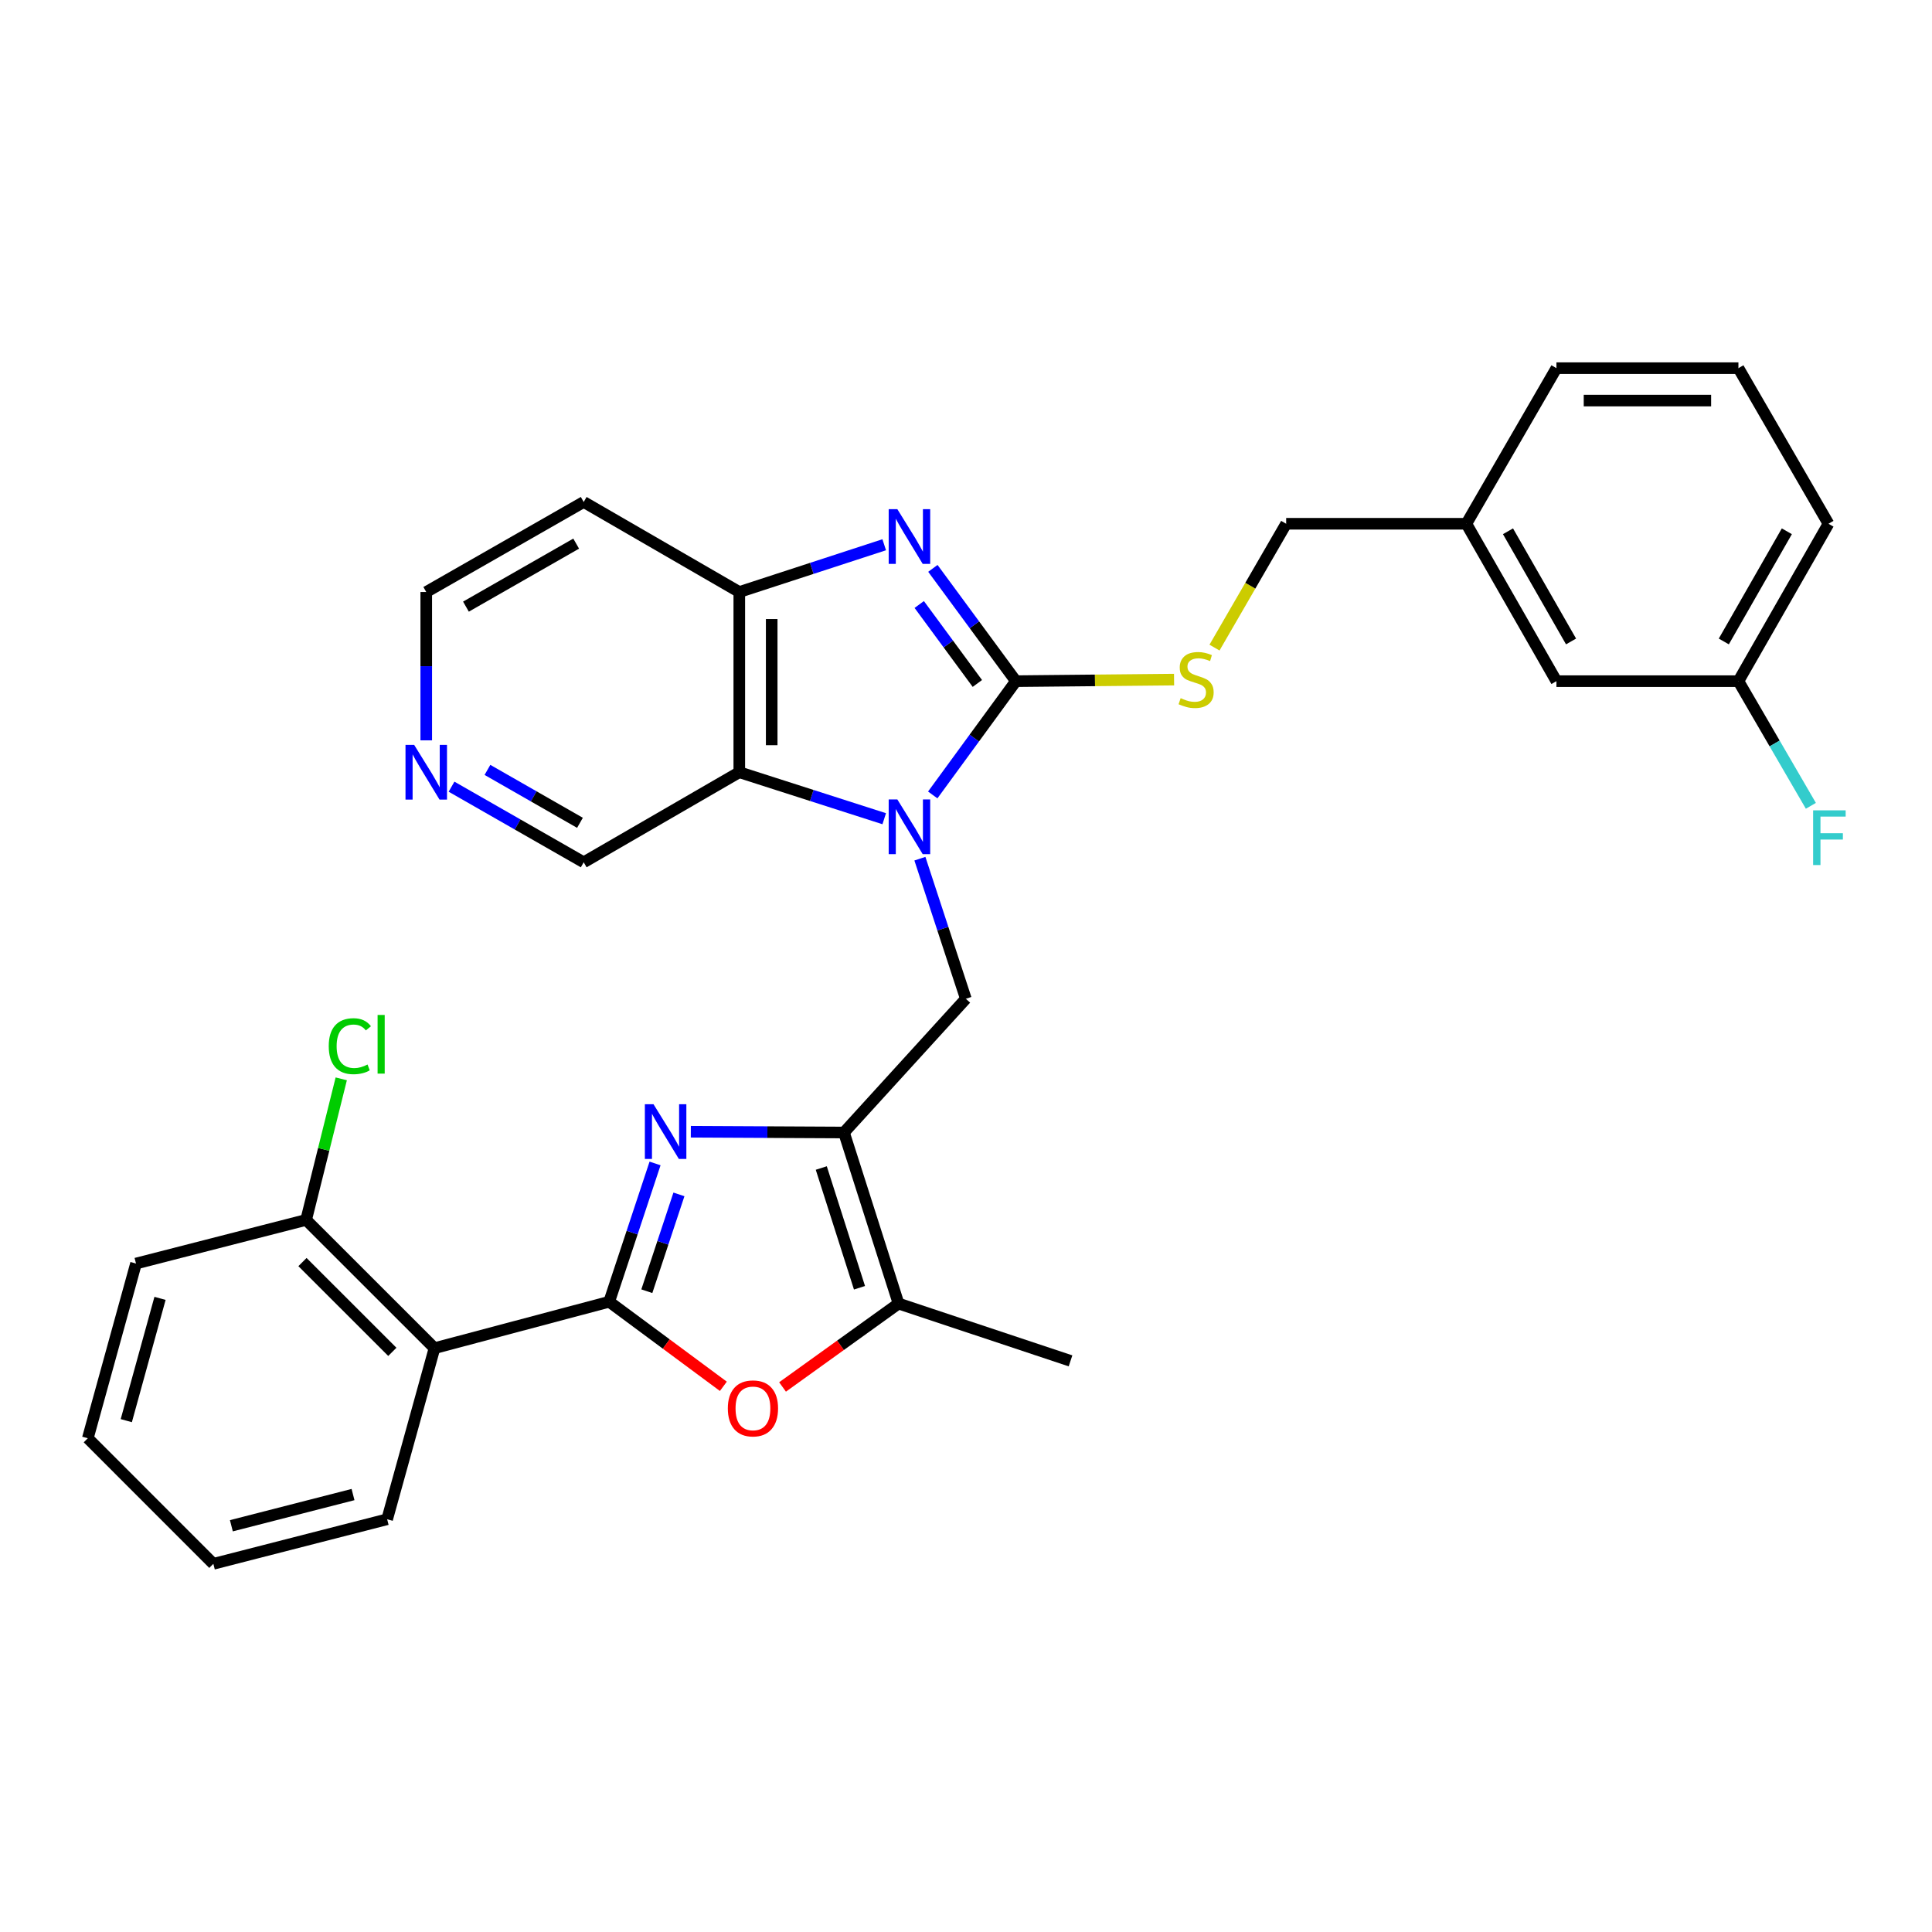 <?xml version='1.0' encoding='iso-8859-1'?>
<svg version='1.1' baseProfile='full'
              xmlns='http://www.w3.org/2000/svg'
                      xmlns:rdkit='http://www.rdkit.org/xml'
                      xmlns:xlink='http://www.w3.org/1999/xlink'
                  xml:space='preserve'
width='1000px' height='1000px' viewBox='0 0 1000 1000'>
<!-- END OF HEADER -->
<rect style='opacity:1.0;fill:#FFFFFF;stroke:none' width='1000' height='1000' x='0' y='0'> </rect>
<path class='bond-0' d='M 482.783,411.458 L 504.308,382.013' style='fill:none;fill-rule:evenodd;stroke:#0000FF;stroke-width:6px;stroke-linecap:butt;stroke-linejoin:miter;stroke-opacity:1' />
<path class='bond-0' d='M 504.308,382.013 L 525.833,352.568' style='fill:none;fill-rule:evenodd;stroke:#000000;stroke-width:6px;stroke-linecap:butt;stroke-linejoin:miter;stroke-opacity:1' />
<path class='bond-6' d='M 457.673,423.765 L 420.166,411.732' style='fill:none;fill-rule:evenodd;stroke:#0000FF;stroke-width:6px;stroke-linecap:butt;stroke-linejoin:miter;stroke-opacity:1' />
<path class='bond-6' d='M 420.166,411.732 L 382.659,399.7' style='fill:none;fill-rule:evenodd;stroke:#000000;stroke-width:6px;stroke-linecap:butt;stroke-linejoin:miter;stroke-opacity:1' />
<path class='bond-7' d='M 476.138,444.454 L 488.028,480.706' style='fill:none;fill-rule:evenodd;stroke:#0000FF;stroke-width:6px;stroke-linecap:butt;stroke-linejoin:miter;stroke-opacity:1' />
<path class='bond-7' d='M 488.028,480.706 L 499.919,516.959' style='fill:none;fill-rule:evenodd;stroke:#000000;stroke-width:6px;stroke-linecap:butt;stroke-linejoin:miter;stroke-opacity:1' />
<path class='bond-4' d='M 525.833,352.568 L 504.346,323.379' style='fill:none;fill-rule:evenodd;stroke:#000000;stroke-width:6px;stroke-linecap:butt;stroke-linejoin:miter;stroke-opacity:1' />
<path class='bond-4' d='M 504.346,323.379 L 482.859,294.19' style='fill:none;fill-rule:evenodd;stroke:#0000FF;stroke-width:6px;stroke-linecap:butt;stroke-linejoin:miter;stroke-opacity:1' />
<path class='bond-4' d='M 505.879,353.755 L 490.838,333.323' style='fill:none;fill-rule:evenodd;stroke:#000000;stroke-width:6px;stroke-linecap:butt;stroke-linejoin:miter;stroke-opacity:1' />
<path class='bond-4' d='M 490.838,333.323 L 475.798,312.89' style='fill:none;fill-rule:evenodd;stroke:#0000FF;stroke-width:6px;stroke-linecap:butt;stroke-linejoin:miter;stroke-opacity:1' />
<path class='bond-11' d='M 525.833,352.568 L 566.764,352.164' style='fill:none;fill-rule:evenodd;stroke:#000000;stroke-width:6px;stroke-linecap:butt;stroke-linejoin:miter;stroke-opacity:1' />
<path class='bond-11' d='M 566.764,352.164 L 607.695,351.759' style='fill:none;fill-rule:evenodd;stroke:#CCCC00;stroke-width:6px;stroke-linecap:butt;stroke-linejoin:miter;stroke-opacity:1' />
<path class='bond-1' d='M 315.317,673.783 L 327.186,637.99' style='fill:none;fill-rule:evenodd;stroke:#000000;stroke-width:6px;stroke-linecap:butt;stroke-linejoin:miter;stroke-opacity:1' />
<path class='bond-1' d='M 327.186,637.99 L 339.056,602.197' style='fill:none;fill-rule:evenodd;stroke:#0000FF;stroke-width:6px;stroke-linecap:butt;stroke-linejoin:miter;stroke-opacity:1' />
<path class='bond-1' d='M 334.798,668.325 L 343.107,643.269' style='fill:none;fill-rule:evenodd;stroke:#000000;stroke-width:6px;stroke-linecap:butt;stroke-linejoin:miter;stroke-opacity:1' />
<path class='bond-1' d='M 343.107,643.269 L 351.415,618.214' style='fill:none;fill-rule:evenodd;stroke:#0000FF;stroke-width:6px;stroke-linecap:butt;stroke-linejoin:miter;stroke-opacity:1' />
<path class='bond-8' d='M 315.317,673.783 L 224.894,697.815' style='fill:none;fill-rule:evenodd;stroke:#000000;stroke-width:6px;stroke-linecap:butt;stroke-linejoin:miter;stroke-opacity:1' />
<path class='bond-32' d='M 315.317,673.783 L 344.862,695.669' style='fill:none;fill-rule:evenodd;stroke:#000000;stroke-width:6px;stroke-linecap:butt;stroke-linejoin:miter;stroke-opacity:1' />
<path class='bond-32' d='M 344.862,695.669 L 374.408,717.555' style='fill:none;fill-rule:evenodd;stroke:#FF0000;stroke-width:6px;stroke-linecap:butt;stroke-linejoin:miter;stroke-opacity:1' />
<path class='bond-2' d='M 357.568,585.783 L 397.202,585.983' style='fill:none;fill-rule:evenodd;stroke:#0000FF;stroke-width:6px;stroke-linecap:butt;stroke-linejoin:miter;stroke-opacity:1' />
<path class='bond-2' d='M 397.202,585.983 L 436.835,586.183' style='fill:none;fill-rule:evenodd;stroke:#000000;stroke-width:6px;stroke-linecap:butt;stroke-linejoin:miter;stroke-opacity:1' />
<path class='bond-3' d='M 436.835,586.183 L 499.919,516.959' style='fill:none;fill-rule:evenodd;stroke:#000000;stroke-width:6px;stroke-linecap:butt;stroke-linejoin:miter;stroke-opacity:1' />
<path class='bond-9' d='M 436.835,586.183 L 465.088,674.724' style='fill:none;fill-rule:evenodd;stroke:#000000;stroke-width:6px;stroke-linecap:butt;stroke-linejoin:miter;stroke-opacity:1' />
<path class='bond-9' d='M 425.094,604.563 L 444.871,666.542' style='fill:none;fill-rule:evenodd;stroke:#000000;stroke-width:6px;stroke-linecap:butt;stroke-linejoin:miter;stroke-opacity:1' />
<path class='bond-31' d='M 457.669,281.964 L 420.164,294.194' style='fill:none;fill-rule:evenodd;stroke:#0000FF;stroke-width:6px;stroke-linecap:butt;stroke-linejoin:miter;stroke-opacity:1' />
<path class='bond-31' d='M 420.164,294.194 L 382.659,306.425' style='fill:none;fill-rule:evenodd;stroke:#000000;stroke-width:6px;stroke-linecap:butt;stroke-linejoin:miter;stroke-opacity:1' />
<path class='bond-5' d='M 405.043,717.887 L 435.065,696.306' style='fill:none;fill-rule:evenodd;stroke:#FF0000;stroke-width:6px;stroke-linecap:butt;stroke-linejoin:miter;stroke-opacity:1' />
<path class='bond-5' d='M 435.065,696.306 L 465.088,674.724' style='fill:none;fill-rule:evenodd;stroke:#000000;stroke-width:6px;stroke-linecap:butt;stroke-linejoin:miter;stroke-opacity:1' />
<path class='bond-10' d='M 382.659,399.7 L 382.659,306.425' style='fill:none;fill-rule:evenodd;stroke:#000000;stroke-width:6px;stroke-linecap:butt;stroke-linejoin:miter;stroke-opacity:1' />
<path class='bond-10' d='M 399.432,385.708 L 399.432,320.416' style='fill:none;fill-rule:evenodd;stroke:#000000;stroke-width:6px;stroke-linecap:butt;stroke-linejoin:miter;stroke-opacity:1' />
<path class='bond-15' d='M 382.659,399.7 L 302.123,446.318' style='fill:none;fill-rule:evenodd;stroke:#000000;stroke-width:6px;stroke-linecap:butt;stroke-linejoin:miter;stroke-opacity:1' />
<path class='bond-12' d='M 224.894,697.815 L 158.456,631.423' style='fill:none;fill-rule:evenodd;stroke:#000000;stroke-width:6px;stroke-linecap:butt;stroke-linejoin:miter;stroke-opacity:1' />
<path class='bond-12' d='M 203.072,699.72 L 156.565,653.246' style='fill:none;fill-rule:evenodd;stroke:#000000;stroke-width:6px;stroke-linecap:butt;stroke-linejoin:miter;stroke-opacity:1' />
<path class='bond-22' d='M 224.894,697.815 L 200.387,786.365' style='fill:none;fill-rule:evenodd;stroke:#000000;stroke-width:6px;stroke-linecap:butt;stroke-linejoin:miter;stroke-opacity:1' />
<path class='bond-23' d='M 465.088,674.724 L 554.095,704.384' style='fill:none;fill-rule:evenodd;stroke:#000000;stroke-width:6px;stroke-linecap:butt;stroke-linejoin:miter;stroke-opacity:1' />
<path class='bond-14' d='M 382.659,306.425 L 302.123,259.825' style='fill:none;fill-rule:evenodd;stroke:#000000;stroke-width:6px;stroke-linecap:butt;stroke-linejoin:miter;stroke-opacity:1' />
<path class='bond-16' d='M 628.624,335.199 L 647.17,303.15' style='fill:none;fill-rule:evenodd;stroke:#CCCC00;stroke-width:6px;stroke-linecap:butt;stroke-linejoin:miter;stroke-opacity:1' />
<path class='bond-16' d='M 647.17,303.15 L 665.717,271.1' style='fill:none;fill-rule:evenodd;stroke:#000000;stroke-width:6px;stroke-linecap:butt;stroke-linejoin:miter;stroke-opacity:1' />
<path class='bond-17' d='M 158.456,631.423 L 167.542,594.915' style='fill:none;fill-rule:evenodd;stroke:#000000;stroke-width:6px;stroke-linecap:butt;stroke-linejoin:miter;stroke-opacity:1' />
<path class='bond-17' d='M 167.542,594.915 L 176.629,558.406' style='fill:none;fill-rule:evenodd;stroke:#00CC00;stroke-width:6px;stroke-linecap:butt;stroke-linejoin:miter;stroke-opacity:1' />
<path class='bond-26' d='M 158.456,631.423 L 70.399,654.01' style='fill:none;fill-rule:evenodd;stroke:#000000;stroke-width:6px;stroke-linecap:butt;stroke-linejoin:miter;stroke-opacity:1' />
<path class='bond-13' d='M 233.713,407.186 L 267.918,426.752' style='fill:none;fill-rule:evenodd;stroke:#0000FF;stroke-width:6px;stroke-linecap:butt;stroke-linejoin:miter;stroke-opacity:1' />
<path class='bond-13' d='M 267.918,426.752 L 302.123,446.318' style='fill:none;fill-rule:evenodd;stroke:#000000;stroke-width:6px;stroke-linecap:butt;stroke-linejoin:miter;stroke-opacity:1' />
<path class='bond-13' d='M 252.303,398.497 L 276.246,412.193' style='fill:none;fill-rule:evenodd;stroke:#0000FF;stroke-width:6px;stroke-linecap:butt;stroke-linejoin:miter;stroke-opacity:1' />
<path class='bond-13' d='M 276.246,412.193 L 300.19,425.889' style='fill:none;fill-rule:evenodd;stroke:#000000;stroke-width:6px;stroke-linecap:butt;stroke-linejoin:miter;stroke-opacity:1' />
<path class='bond-24' d='M 220.626,383.208 L 220.626,344.816' style='fill:none;fill-rule:evenodd;stroke:#0000FF;stroke-width:6px;stroke-linecap:butt;stroke-linejoin:miter;stroke-opacity:1' />
<path class='bond-24' d='M 220.626,344.816 L 220.626,306.425' style='fill:none;fill-rule:evenodd;stroke:#000000;stroke-width:6px;stroke-linecap:butt;stroke-linejoin:miter;stroke-opacity:1' />
<path class='bond-33' d='M 302.123,259.825 L 220.626,306.425' style='fill:none;fill-rule:evenodd;stroke:#000000;stroke-width:6px;stroke-linecap:butt;stroke-linejoin:miter;stroke-opacity:1' />
<path class='bond-33' d='M 298.224,281.375 L 241.176,313.995' style='fill:none;fill-rule:evenodd;stroke:#000000;stroke-width:6px;stroke-linecap:butt;stroke-linejoin:miter;stroke-opacity:1' />
<path class='bond-20' d='M 665.717,271.1 L 758.982,271.1' style='fill:none;fill-rule:evenodd;stroke:#000000;stroke-width:6px;stroke-linecap:butt;stroke-linejoin:miter;stroke-opacity:1' />
<path class='bond-18' d='M 805.61,352.568 L 758.982,271.1' style='fill:none;fill-rule:evenodd;stroke:#000000;stroke-width:6px;stroke-linecap:butt;stroke-linejoin:miter;stroke-opacity:1' />
<path class='bond-18' d='M 813.173,332.017 L 780.533,274.989' style='fill:none;fill-rule:evenodd;stroke:#000000;stroke-width:6px;stroke-linecap:butt;stroke-linejoin:miter;stroke-opacity:1' />
<path class='bond-19' d='M 805.61,352.568 L 899.807,352.568' style='fill:none;fill-rule:evenodd;stroke:#000000;stroke-width:6px;stroke-linecap:butt;stroke-linejoin:miter;stroke-opacity:1' />
<path class='bond-21' d='M 899.807,352.568 L 918.554,384.828' style='fill:none;fill-rule:evenodd;stroke:#000000;stroke-width:6px;stroke-linecap:butt;stroke-linejoin:miter;stroke-opacity:1' />
<path class='bond-21' d='M 918.554,384.828 L 937.301,417.087' style='fill:none;fill-rule:evenodd;stroke:#33CCCC;stroke-width:6px;stroke-linecap:butt;stroke-linejoin:miter;stroke-opacity:1' />
<path class='bond-34' d='M 899.807,352.568 L 946.416,271.1' style='fill:none;fill-rule:evenodd;stroke:#000000;stroke-width:6px;stroke-linecap:butt;stroke-linejoin:miter;stroke-opacity:1' />
<path class='bond-34' d='M 892.24,332.019 L 924.866,274.991' style='fill:none;fill-rule:evenodd;stroke:#000000;stroke-width:6px;stroke-linecap:butt;stroke-linejoin:miter;stroke-opacity:1' />
<path class='bond-28' d='M 758.982,271.1 L 805.61,190.563' style='fill:none;fill-rule:evenodd;stroke:#000000;stroke-width:6px;stroke-linecap:butt;stroke-linejoin:miter;stroke-opacity:1' />
<path class='bond-29' d='M 200.387,786.365 L 110.43,809.437' style='fill:none;fill-rule:evenodd;stroke:#000000;stroke-width:6px;stroke-linecap:butt;stroke-linejoin:miter;stroke-opacity:1' />
<path class='bond-29' d='M 182.727,773.579 L 119.757,789.729' style='fill:none;fill-rule:evenodd;stroke:#000000;stroke-width:6px;stroke-linecap:butt;stroke-linejoin:miter;stroke-opacity:1' />
<path class='bond-25' d='M 899.807,190.563 L 805.61,190.563' style='fill:none;fill-rule:evenodd;stroke:#000000;stroke-width:6px;stroke-linecap:butt;stroke-linejoin:miter;stroke-opacity:1' />
<path class='bond-25' d='M 885.677,207.336 L 819.739,207.336' style='fill:none;fill-rule:evenodd;stroke:#000000;stroke-width:6px;stroke-linecap:butt;stroke-linejoin:miter;stroke-opacity:1' />
<path class='bond-27' d='M 899.807,190.563 L 946.416,271.1' style='fill:none;fill-rule:evenodd;stroke:#000000;stroke-width:6px;stroke-linecap:butt;stroke-linejoin:miter;stroke-opacity:1' />
<path class='bond-35' d='M 70.399,654.01 L 45.455,744.433' style='fill:none;fill-rule:evenodd;stroke:#000000;stroke-width:6px;stroke-linecap:butt;stroke-linejoin:miter;stroke-opacity:1' />
<path class='bond-35' d='M 82.826,672.034 L 65.365,735.33' style='fill:none;fill-rule:evenodd;stroke:#000000;stroke-width:6px;stroke-linecap:butt;stroke-linejoin:miter;stroke-opacity:1' />
<path class='bond-30' d='M 110.43,809.437 L 45.455,744.433' style='fill:none;fill-rule:evenodd;stroke:#000000;stroke-width:6px;stroke-linecap:butt;stroke-linejoin:miter;stroke-opacity:1' />
<path  class='atom-0' d='M 464.465 413.792
L 473.745 428.792
Q 474.665 430.272, 476.145 432.952
Q 477.625 435.632, 477.705 435.792
L 477.705 413.792
L 481.465 413.792
L 481.465 442.112
L 477.585 442.112
L 467.625 425.712
Q 466.465 423.792, 465.225 421.592
Q 464.025 419.392, 463.665 418.712
L 463.665 442.112
L 459.985 442.112
L 459.985 413.792
L 464.465 413.792
' fill='#0000FF'/>
<path  class='atom-3' d='M 338.26 571.558
L 347.54 586.558
Q 348.46 588.038, 349.94 590.718
Q 351.42 593.398, 351.5 593.558
L 351.5 571.558
L 355.26 571.558
L 355.26 599.878
L 351.38 599.878
L 341.42 583.478
Q 340.26 581.558, 339.02 579.358
Q 337.82 577.158, 337.46 576.478
L 337.46 599.878
L 333.78 599.878
L 333.78 571.558
L 338.26 571.558
' fill='#0000FF'/>
<path  class='atom-5' d='M 464.465 263.546
L 473.745 278.546
Q 474.665 280.026, 476.145 282.706
Q 477.625 285.386, 477.705 285.546
L 477.705 263.546
L 481.465 263.546
L 481.465 291.866
L 477.585 291.866
L 467.625 275.466
Q 466.465 273.546, 465.225 271.346
Q 464.025 269.146, 463.665 268.466
L 463.665 291.866
L 459.985 291.866
L 459.985 263.546
L 464.465 263.546
' fill='#0000FF'/>
<path  class='atom-6' d='M 376.723 728.98
Q 376.723 722.18, 380.083 718.38
Q 383.443 714.58, 389.723 714.58
Q 396.003 714.58, 399.363 718.38
Q 402.723 722.18, 402.723 728.98
Q 402.723 735.86, 399.323 739.78
Q 395.923 743.66, 389.723 743.66
Q 383.483 743.66, 380.083 739.78
Q 376.723 735.9, 376.723 728.98
M 389.723 740.46
Q 394.043 740.46, 396.363 737.58
Q 398.723 734.66, 398.723 728.98
Q 398.723 723.42, 396.363 720.62
Q 394.043 717.78, 389.723 717.78
Q 385.403 717.78, 383.043 720.58
Q 380.723 723.38, 380.723 728.98
Q 380.723 734.7, 383.043 737.58
Q 385.403 740.46, 389.723 740.46
' fill='#FF0000'/>
<path  class='atom-12' d='M 611.107 361.366
Q 611.427 361.486, 612.747 362.046
Q 614.067 362.606, 615.507 362.966
Q 616.987 363.286, 618.427 363.286
Q 621.107 363.286, 622.667 362.006
Q 624.227 360.686, 624.227 358.406
Q 624.227 356.846, 623.427 355.886
Q 622.667 354.926, 621.467 354.406
Q 620.267 353.886, 618.267 353.286
Q 615.747 352.526, 614.227 351.806
Q 612.747 351.086, 611.667 349.566
Q 610.627 348.046, 610.627 345.486
Q 610.627 341.926, 613.027 339.726
Q 615.467 337.526, 620.267 337.526
Q 623.547 337.526, 627.267 339.086
L 626.347 342.166
Q 622.947 340.766, 620.387 340.766
Q 617.627 340.766, 616.107 341.926
Q 614.587 343.046, 614.627 345.006
Q 614.627 346.526, 615.387 347.446
Q 616.187 348.366, 617.307 348.886
Q 618.467 349.406, 620.387 350.006
Q 622.947 350.806, 624.467 351.606
Q 625.987 352.406, 627.067 354.046
Q 628.187 355.646, 628.187 358.406
Q 628.187 362.326, 625.547 364.446
Q 622.947 366.526, 618.587 366.526
Q 616.067 366.526, 614.147 365.966
Q 612.267 365.446, 610.027 364.526
L 611.107 361.366
' fill='#CCCC00'/>
<path  class='atom-14' d='M 214.366 385.54
L 223.646 400.54
Q 224.566 402.02, 226.046 404.7
Q 227.526 407.38, 227.606 407.54
L 227.606 385.54
L 231.366 385.54
L 231.366 413.86
L 227.486 413.86
L 217.526 397.46
Q 216.366 395.54, 215.126 393.34
Q 213.926 391.14, 213.566 390.46
L 213.566 413.86
L 209.886 413.86
L 209.886 385.54
L 214.366 385.54
' fill='#0000FF'/>
<path  class='atom-18' d='M 170.16 541.505
Q 170.16 534.465, 173.44 530.785
Q 176.76 527.065, 183.04 527.065
Q 188.88 527.065, 192 531.185
L 189.36 533.345
Q 187.08 530.345, 183.04 530.345
Q 178.76 530.345, 176.48 533.225
Q 174.24 536.065, 174.24 541.505
Q 174.24 547.105, 176.56 549.985
Q 178.92 552.865, 183.48 552.865
Q 186.6 552.865, 190.24 550.985
L 191.36 553.985
Q 189.88 554.945, 187.64 555.505
Q 185.4 556.065, 182.92 556.065
Q 176.76 556.065, 173.44 552.305
Q 170.16 548.545, 170.16 541.505
' fill='#00CC00'/>
<path  class='atom-18' d='M 195.44 525.345
L 199.12 525.345
L 199.12 555.705
L 195.44 555.705
L 195.44 525.345
' fill='#00CC00'/>
<path  class='atom-22' d='M 938.471 419.43
L 955.311 419.43
L 955.311 422.67
L 942.271 422.67
L 942.271 431.27
L 953.871 431.27
L 953.871 434.55
L 942.271 434.55
L 942.271 447.75
L 938.471 447.75
L 938.471 419.43
' fill='#33CCCC'/>
</svg>
